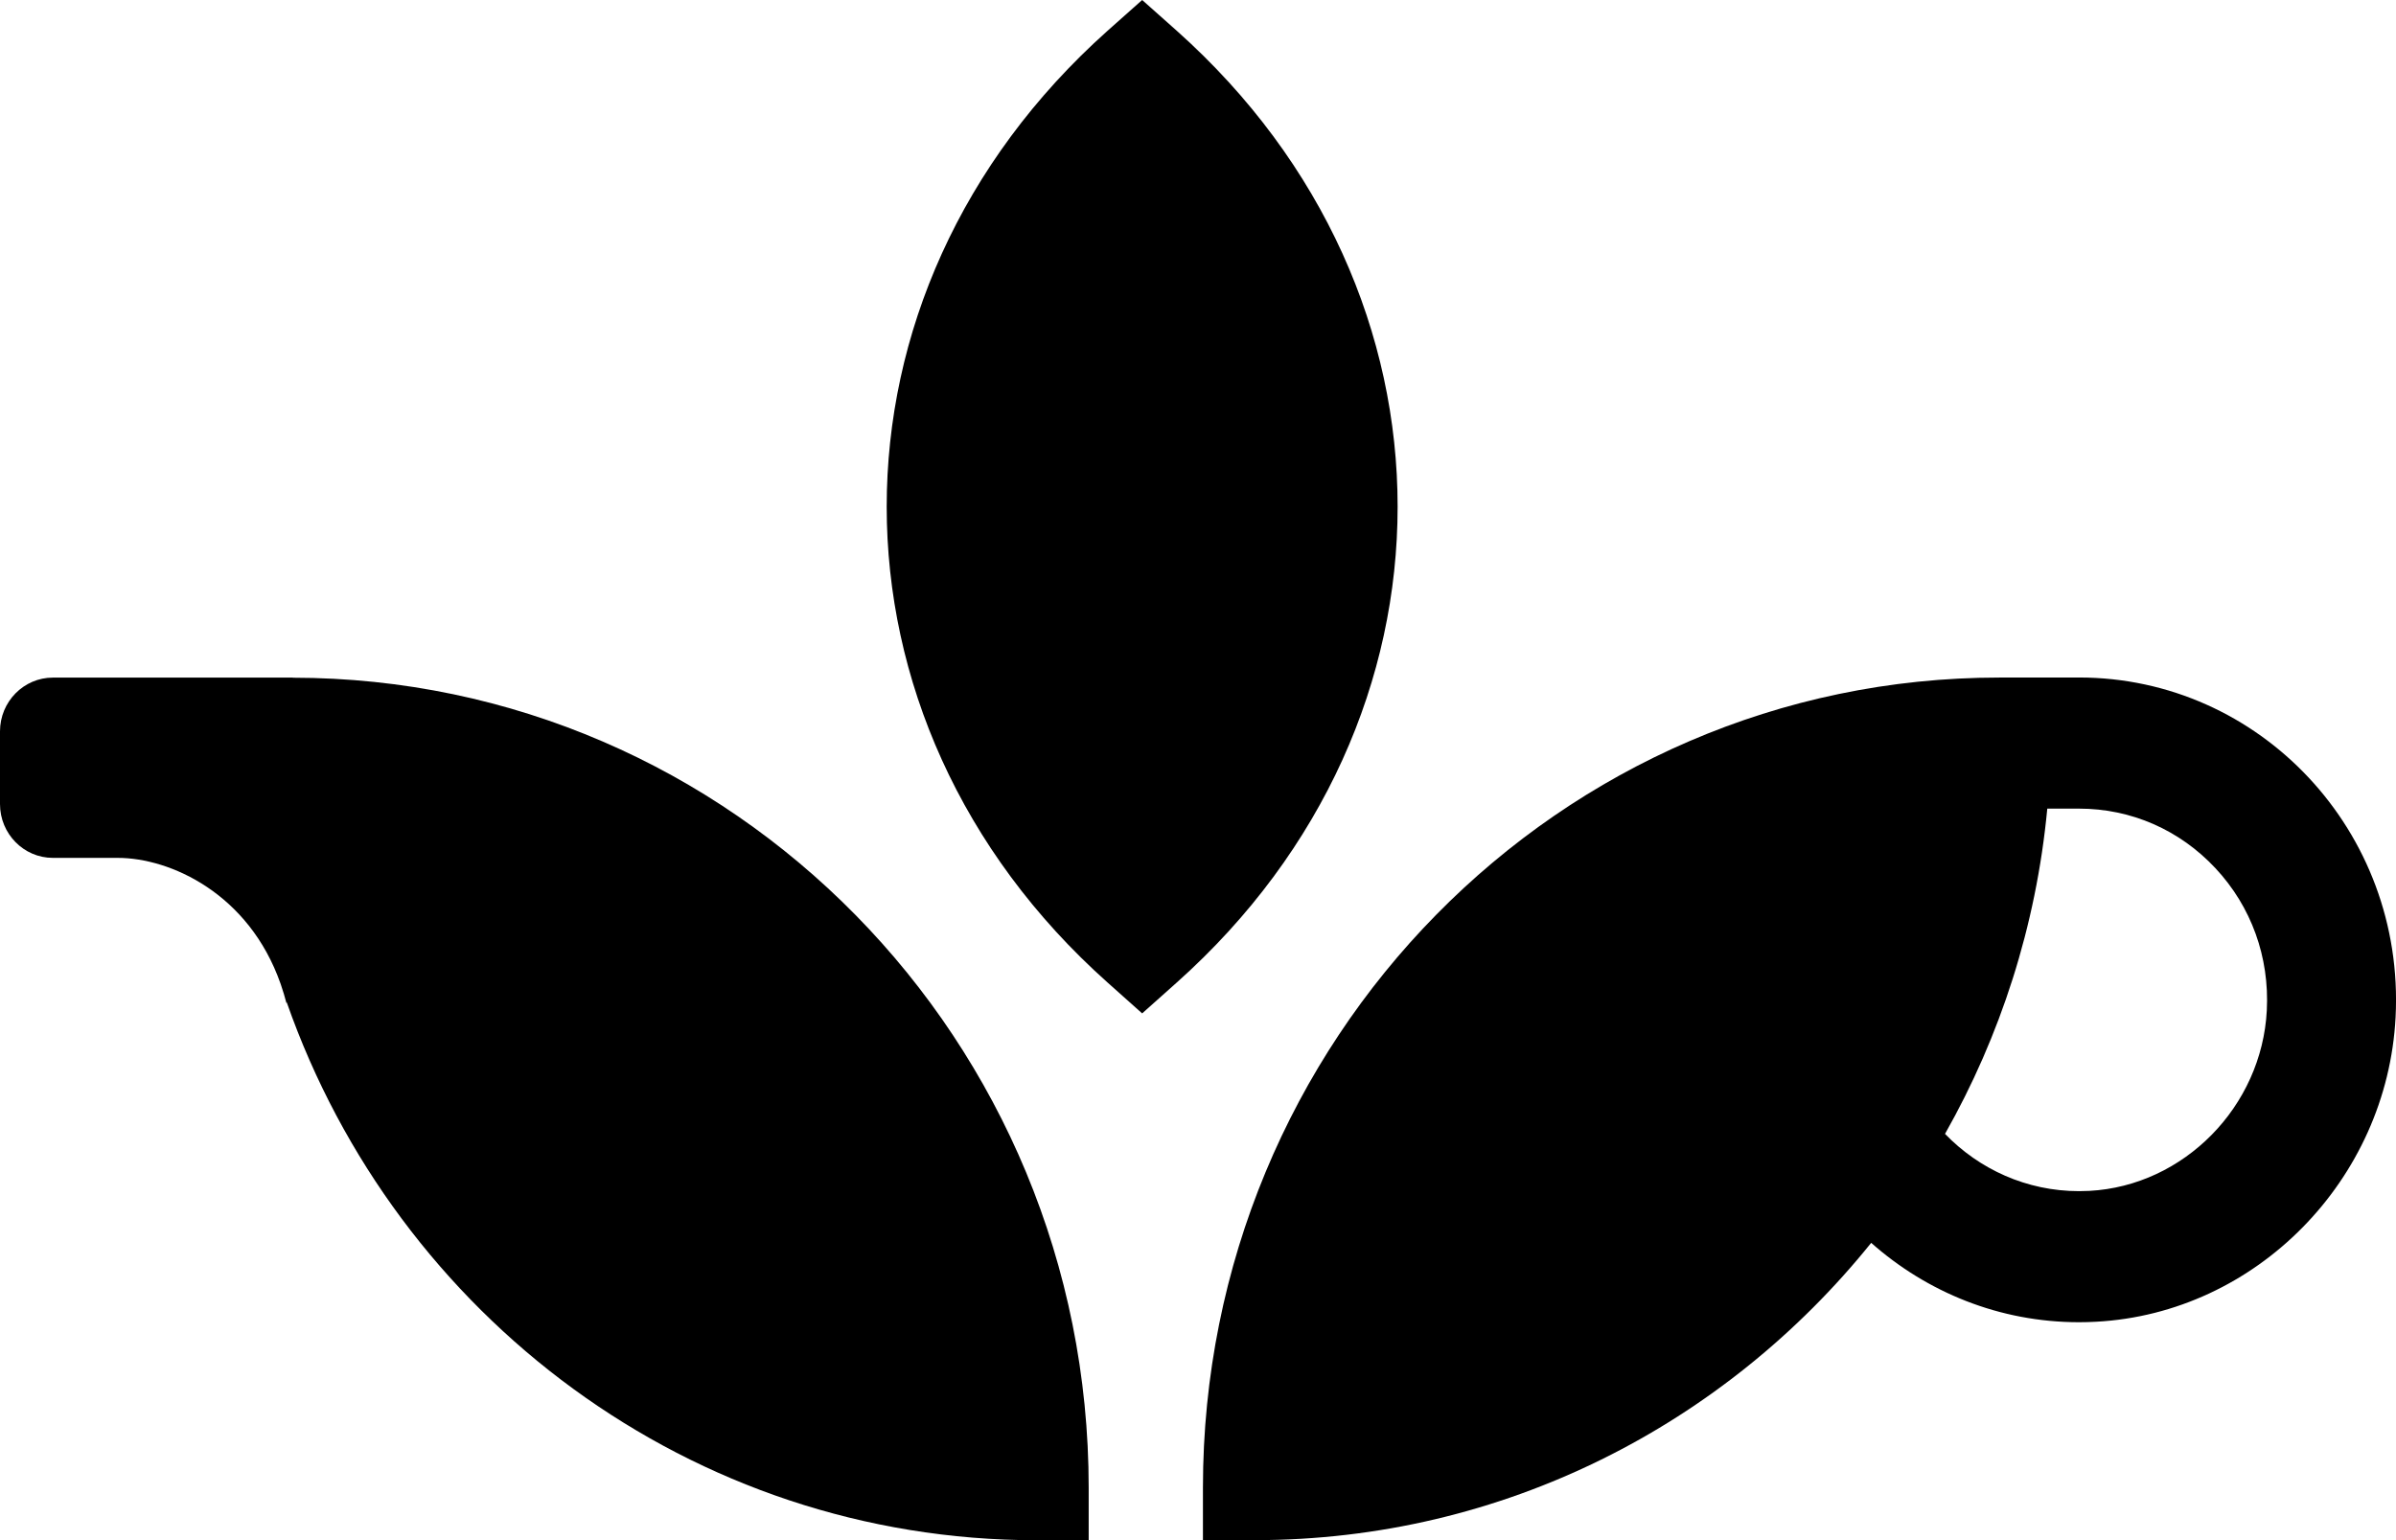 <svg xmlns="http://www.w3.org/2000/svg" fill="none" viewBox="0 0 224 144" height="144" width="224">
<g clip-path="url(#clip0_79_2310)">
<path fill="black" d="M27.376 63.355H4.945C2.217 63.355 0 65.605 0 68.385V75.18C0 77.955 2.212 80.21 4.945 80.21H11.001C15.942 80.21 23.271 83.56 26.225 91.965C26.24 92.02 26.26 92.07 26.279 92.125C26.461 92.655 26.628 93.205 26.776 93.775L26.81 93.725C37.084 123.03 64.598 144.01 96.938 144.01H101.78V139.085C101.78 97.28 68.471 63.385 27.376 63.365V63.355Z"></path>
<path fill="black" d="M110.024 2.885L106.779 0L103.535 2.885C76.017 27.46 76.017 67.295 103.535 91.855L106.779 94.75L110.024 91.855C137.542 67.29 137.542 27.455 110.024 2.885Z"></path>
<path fill="black" d="M194.368 63.35H186.911C145.796 63.35 112.462 97.255 112.462 139.075V144H117.304C140.536 144 161.28 133.17 174.936 116.205C180.142 120.815 186.926 123.625 194.368 123.625C194.899 123.625 195.43 123.61 195.966 123.58C210.924 122.785 223.174 110.32 223.961 95.105C224.855 77.725 211.263 63.345 194.373 63.345L194.368 63.35ZM211.922 94.47C211.46 103.46 204.17 110.875 195.331 111.345C195.007 111.36 194.688 111.37 194.368 111.37C189.467 111.37 185.028 109.32 181.838 106.015C186.999 96.9 190.362 86.6 191.399 75.605H194.368C199.239 75.605 203.767 77.585 207.124 81.18C210.477 84.77 212.178 89.49 211.922 94.465V94.47Z"></path>
</g>
<defs>
<clipPath id="clip0_79_2310">
<rect fill="white" height="144" width="224"></rect>
</clipPath>
</defs>
</svg>
